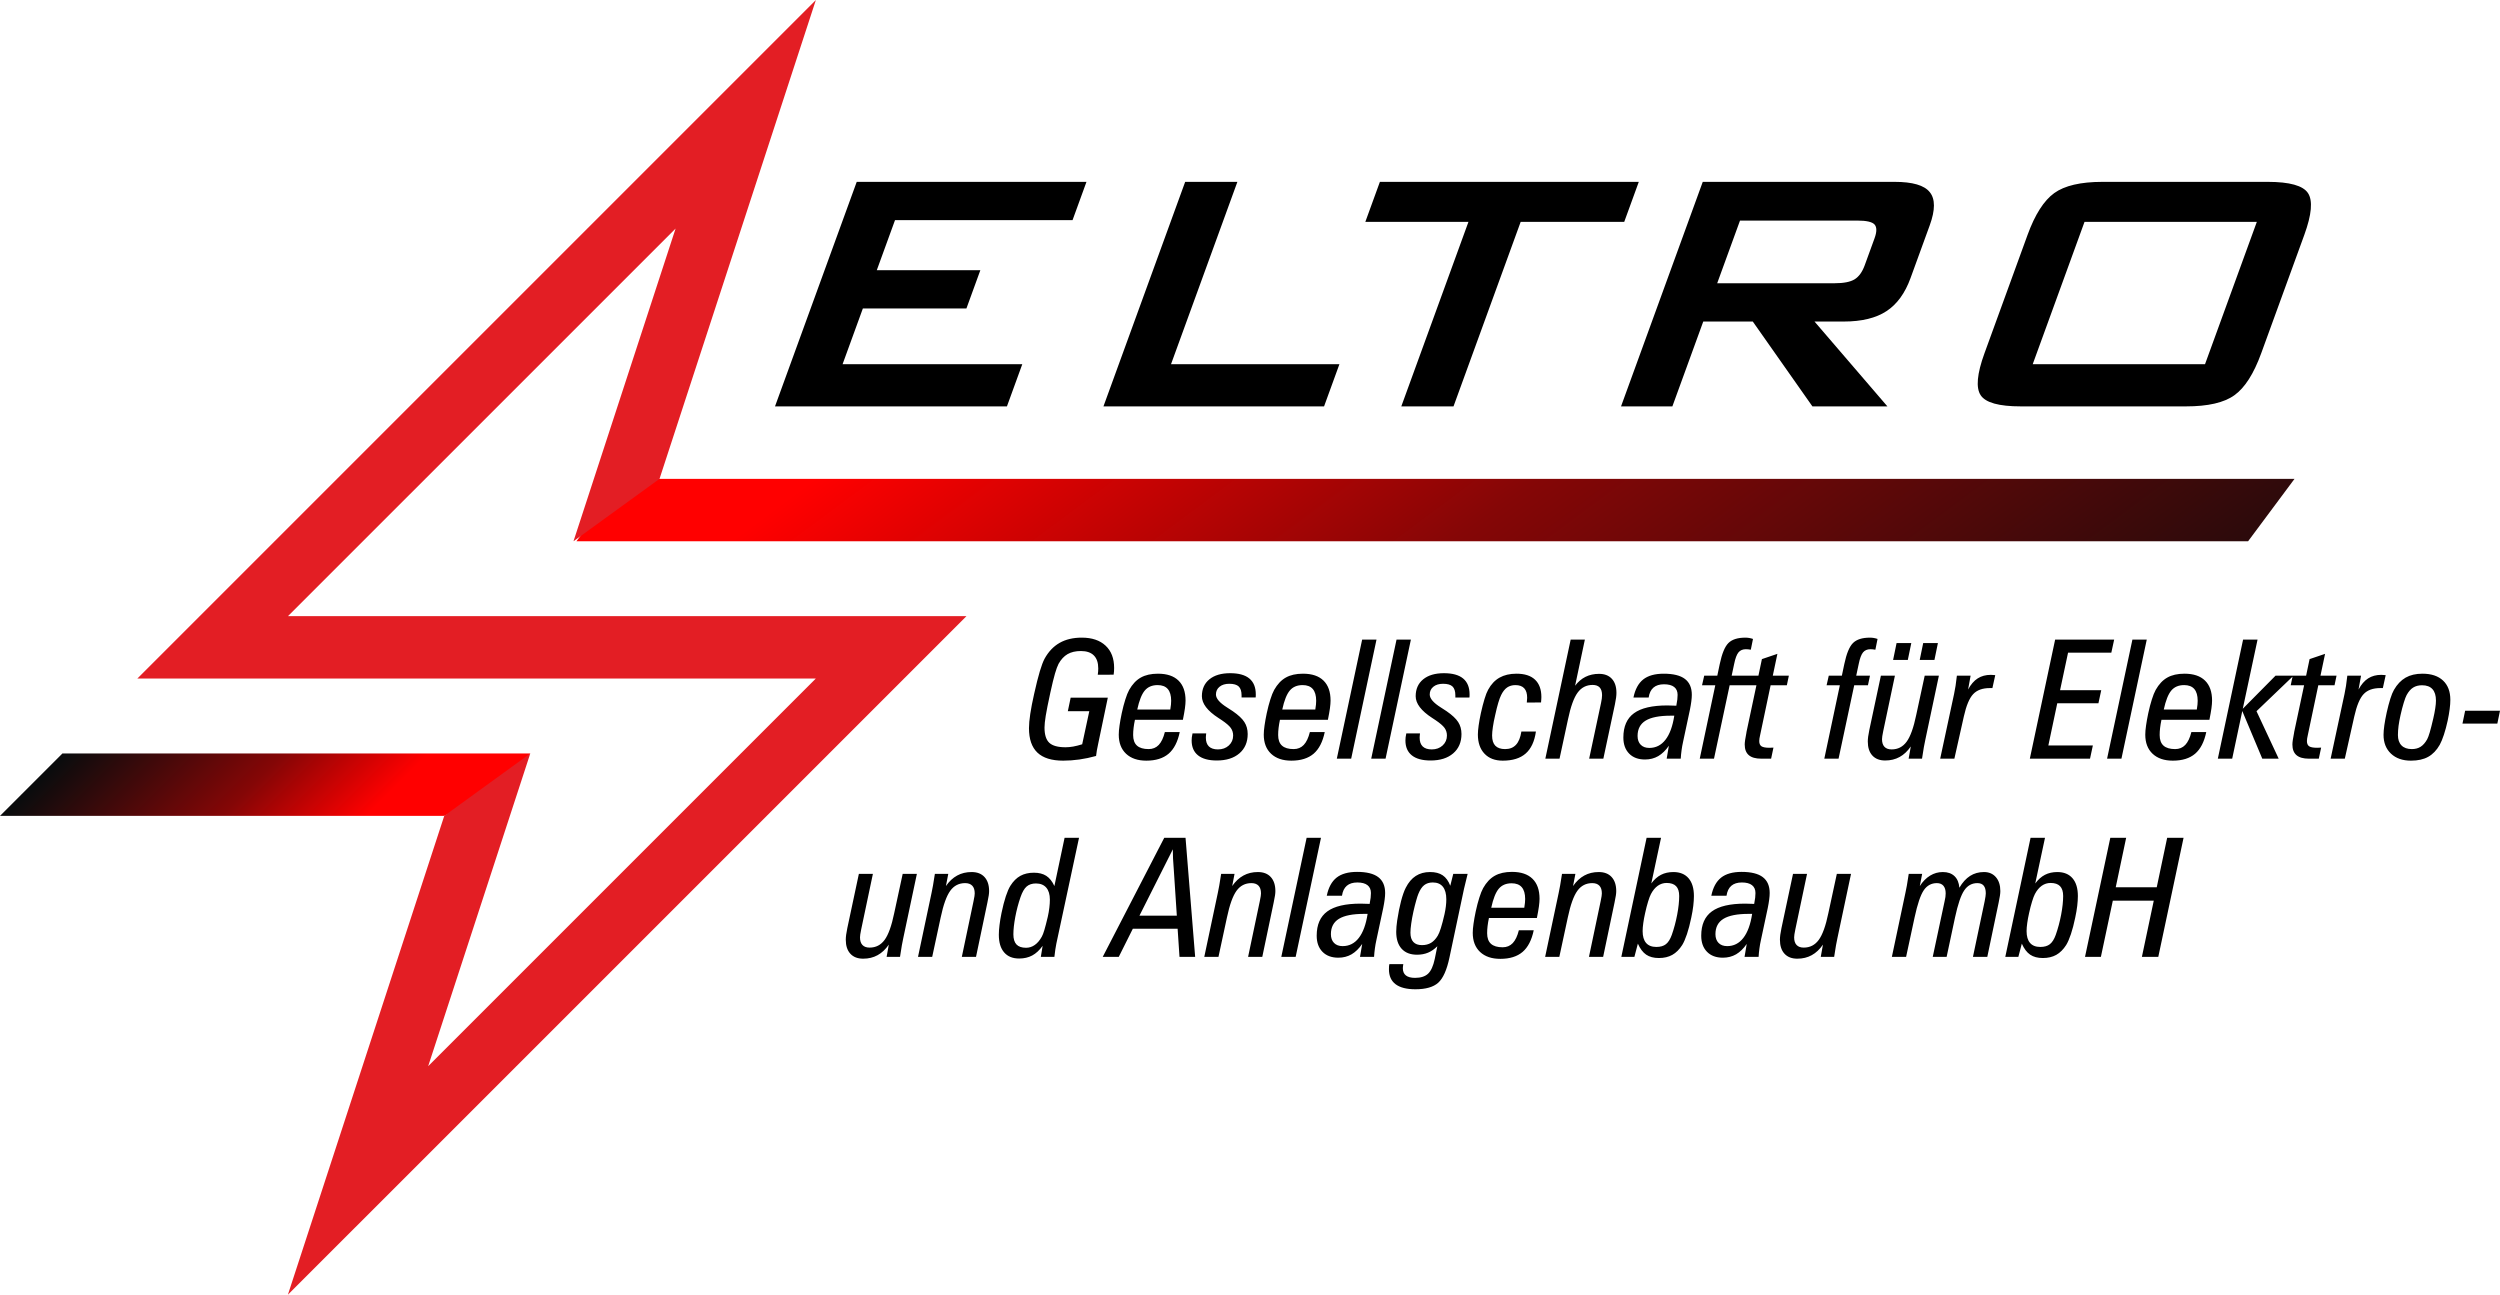 <?xml version="1.0" encoding="UTF-8"?>
<!DOCTYPE svg PUBLIC "-//W3C//DTD SVG 1.1//EN" "http://www.w3.org/Graphics/SVG/1.1/DTD/svg11.dtd">
<!-- Creator: CorelDRAW -->
<svg xmlns="http://www.w3.org/2000/svg" xml:space="preserve" width="169.578mm" height="87.822mm" version="1.1" style="shape-rendering:geometricPrecision; text-rendering:geometricPrecision; image-rendering:optimizeQuality; fill-rule:evenodd; clip-rule:evenodd"
viewBox="0 0 13394.03 6936.55"
 xmlns:xlink="http://www.w3.org/1999/xlink"
 xmlns:xodm="http://www.corel.com/coreldraw/odm/2003">
 <defs>
  <style type="text/css">
   <![CDATA[
    .fil2 {fill:#E31E24;fill-rule:nonzero}
    .fil3 {fill:black;fill-rule:nonzero}
    .fil0 {fill:url(#id0)}
    .fil1 {fill:url(#id1)}
   ]]>
  </style>
  <linearGradient id="id0" gradientUnits="userSpaceOnUse" x1="6424.83" y1="1031.14" x2="9875.58" y2="5668.77">
   <stop offset="0" style="stop-opacity:1; stop-color:red"/>
   <stop offset="0.4" style="stop-opacity:1; stop-color:#850606"/>
   <stop offset="1" style="stop-opacity:1; stop-color:#0B0C0D"/>
  </linearGradient>
  <linearGradient id="id1" gradientUnits="userSpaceOnUse" xlink:href="#id0" x1="1775.04" y1="4558.44" x2="809.06" y2="3592.46">
  </linearGradient>
 </defs>
 <g id="Ebene_x0020_1">
  <polygon class="fil0" points="3088.47,2899.81 12044.45,2899.81 12293.24,2565.44 3431.45,2565.44 3251.47,2680.27 "/>
  <polygon class="fil1" points="2841.04,4036.74 334.37,4036.74 -0,4371.12 2380.11,4371.12 2622.03,4256.29 "/>
  <polygon class="fil2" points="2380.11,4371.12 1542.41,6936.55 5177.9,3301.08 1542.91,3301.08 3619.59,1224.43 3072.53,2899.81 3533.43,2565.44 4371.13,0 735.66,3635.45 4370.66,3635.45 2293.98,5712.12 2841.04,4036.74 "/>
  <path class="fil3" d="M4152.19 2177.23l437.82 -1202.91 1230.89 0 -74.66 205.15 -951.14 0 -97.58 268.09 554.83 0 -74.67 205.15 -554.83 0 -108.6 298.4 962.8 0 -82.3 226.13 -1242.55 0zm1759.69 0l437.82 -1202.91 279.75 0 -355.52 976.78 902.19 0 -82.3 226.13 -1181.93 0zm2235.24 -988.44l-359.76 988.44 -279.75 0 359.76 -988.44 -552.5 0 78.06 -214.47 1387.08 0 -78.06 214.47 -554.83 0zm1804.2 -6.99l-629.05 0 -122.18 335.7 629.05 0c48.57,0 84.13,-7 107.1,-20.99 23.1,-14.38 41.09,-39.24 54.1,-74.99l52.75 -144.92c12.72,-34.97 12.7,-59.45 0.06,-73.83 -12.79,-13.99 -43.27,-20.98 -91.84,-20.98zm-1266.43 995.43l437.82 -1202.91 1028.07 0c95.97,0 158.88,18.26 188.18,55.17 29.83,36.52 29.7,95.58 -0.13,177.56l-102.96 282.86c-29.56,81.2 -72.41,140.26 -128.97,177.17 -56.17,36.92 -132.52,55.57 -228.49,55.57l-156.97 0 390.55 454.59 -401.75 0 -319.45 -454.59 -265.37 0 -165.45 454.59 -275.08 0zm2178.05 -918.89c39.74,-109.18 87.48,-183.78 142.84,-223.8 55.37,-40.01 141.59,-60.22 258.54,-60.22l885.48 0c117.34,0 189.25,20.2 215.48,60.22 26.62,40.02 20.06,114.62 -19.68,223.8l-230.94 634.48c-40.01,109.95 -87.91,184.94 -143.51,224.57 -55.36,40.02 -141.83,59.84 -259.17,59.84l-885.48 0c-116.95,0 -188.61,-19.82 -214.85,-59.84 -26.37,-39.63 -19.67,-114.61 20.35,-224.57l230.94 -634.48zm27.61 692.76l923.17 0 277.46 -762.31 -923.17 0 -277.46 762.31z"/>
  <path class="fil3" d="M5872.34 4050.19c-30.27,8.42 -60.08,14.62 -89.62,18.9 -29.53,4.13 -58.46,6.2 -86.67,6.2 -61.71,0 -107.63,-14.32 -137.9,-42.97 -30.27,-28.79 -45.32,-72.34 -45.32,-130.96 0,-20.38 2.36,-45.92 6.93,-76.63 4.58,-30.71 11.52,-66.29 20.67,-106.74 11.37,-50.64 21.41,-91.24 30.57,-121.51 9,-30.27 17.57,-52.56 25.24,-67.03 20.82,-37.94 47.69,-66.44 80.76,-85.19 32.93,-18.75 72.49,-28.05 118.71,-28.05 54.48,0 97,14.32 127.56,42.96 30.57,28.5 45.77,68.36 45.77,119.45 0,5.9 -0.15,11.81 -0.59,18.01 -0.44,6.2 -1.18,12.26 -2.06,18.02l-85.04 0.44c0.88,-6.06 1.62,-11.96 2.06,-17.57 0.45,-5.61 0.59,-11.07 0.59,-16.24 0,-30.71 -7.83,-53.89 -23.62,-69.69 -15.65,-15.8 -38.83,-23.62 -69.39,-23.62 -28.2,0 -51.82,5.47 -71.02,16.39 -19.19,11.07 -35.44,28.5 -48.73,52.41 -6.05,11.82 -12.4,29.38 -19.19,52.56 -6.79,23.18 -15.06,57.14 -24.8,101.87 -12.11,55.81 -20.38,97.15 -24.66,123.87 -4.28,26.72 -6.5,47.69 -6.5,62.9 0,38.39 8.57,65.56 25.54,81.5 16.98,16.1 46.21,24.07 87.7,24.07 12.69,0 26.28,-1.33 40.6,-3.84 14.47,-2.65 30.42,-6.64 47.98,-12.11l38.09 -177.17 -115.02 0 15.21 -72.64 199.03 0 -51.24 245.39c-3.1,14.17 -5.61,26.43 -7.38,36.76 -1.63,10.48 -3.1,20.52 -4.29,30.27zm448.25 -128.15c-10.92,52.71 -30.86,91.39 -59.79,116.19 -29.09,24.66 -68.66,37.06 -119.15,37.06 -46.07,0 -82.24,-12.26 -108.52,-36.91 -26.13,-24.66 -39.27,-58.76 -39.27,-102.32 0,-13.44 1.33,-29.82 4.14,-49.02 2.65,-19.19 6.64,-41.2 11.81,-65.85 6.05,-28.06 12.55,-52.71 19.34,-73.97 6.64,-21.41 13.59,-38.39 20.52,-51.09 16.98,-30.12 37.65,-52.26 62.16,-66 24.51,-13.88 55.22,-20.81 92.13,-20.81 48.13,0 84.75,12.25 109.99,36.91 25.24,24.66 37.79,60.38 37.79,107.34 0,11.07 -1.18,24.8 -3.4,41.33 -2.36,16.54 -5.9,37.06 -10.92,61.57l-256.9 0c-3.25,15.35 -5.61,29.68 -7.23,43.12 -1.63,13.44 -2.36,26.13 -2.36,38.39 0,25.39 6.79,44.29 20.52,56.7 13.74,12.4 34.55,18.6 62.6,18.6 21.85,0 39.86,-7.39 54.03,-22.3 14.03,-14.76 25.1,-37.79 32.78,-68.95l79.73 0zm-227.67 -120.48l177.03 0c1.77,-10.34 2.95,-19.34 3.69,-27.02 0.73,-7.68 1.03,-14.32 1.03,-20.08 0,-28.06 -6.06,-49.02 -18.16,-63.05 -12.11,-14.03 -30.27,-20.96 -54.48,-20.96 -29.38,0 -52.41,9.74 -68.8,29.23 -16.39,19.49 -29.82,53.44 -40.31,101.87zm296.18 127.56l73.23 0c-0.59,6.35 -1.03,11.22 -1.33,14.47 -0.29,3.4 -0.44,6.2 -0.44,8.56 0,20.82 5.47,36.47 16.39,47.1 10.92,10.48 27.16,15.8 48.43,15.8 23.62,0 43.11,-7.08 58.46,-21.25 15.21,-14.18 22.89,-31.89 22.89,-53.16 0,-15.35 -4.28,-28.94 -12.7,-40.75 -8.56,-11.81 -24.66,-25.69 -48.28,-41.63 -3.99,-2.51 -9.9,-6.5 -17.72,-11.67 -59.2,-38.24 -88.73,-77.22 -88.73,-116.64 0,-38.39 13.44,-68.51 40.16,-90.36 26.87,-22 63.93,-32.93 111.17,-32.93 45.77,0 80.17,9.45 103.06,28.5 22.88,19.04 34.4,47.39 34.4,84.89 0,4.58 0,7.98 -0.15,10.19 -0.14,2.07 -0.44,4.28 -0.73,6.64l-75.3 0 0 -11.22c0,-22.3 -5.17,-38.09 -15.35,-47.84 -10.19,-9.6 -27.02,-14.47 -50.35,-14.47 -21.85,0 -39.27,5.32 -52.11,15.8 -12.99,10.49 -19.49,24.37 -19.49,41.64 0,21.4 19.79,44.44 59.21,69.25 13.59,8.56 23.92,15.35 31.15,20.23 29.68,20.52 50.35,39.86 62.01,58.16 11.82,18.31 17.72,39.72 17.72,64.23 0,43.4 -14.76,77.95 -44.44,103.49 -29.67,25.54 -70.13,38.24 -121.07,38.24 -44,0 -77.52,-9.15 -100.4,-27.46 -22.88,-18.31 -34.4,-44.89 -34.4,-79.73 0,-5.17 0.29,-10.92 1.03,-17.27 0.74,-6.35 1.92,-13.29 3.7,-20.82zm708.39 -7.08c-10.92,52.71 -30.86,91.39 -59.79,116.19 -29.09,24.66 -68.66,37.06 -119.15,37.06 -46.07,0 -82.24,-12.26 -108.52,-36.91 -26.13,-24.66 -39.27,-58.76 -39.27,-102.32 0,-13.44 1.33,-29.82 4.14,-49.02 2.65,-19.19 6.64,-41.2 11.81,-65.85 6.05,-28.06 12.55,-52.71 19.34,-73.97 6.64,-21.41 13.59,-38.39 20.52,-51.09 16.98,-30.12 37.65,-52.26 62.16,-66 24.51,-13.88 55.22,-20.81 92.13,-20.81 48.13,0 84.75,12.25 109.99,36.91 25.24,24.66 37.79,60.38 37.79,107.34 0,11.07 -1.18,24.8 -3.4,41.33 -2.36,16.54 -5.9,37.06 -10.92,61.57l-256.9 0c-3.25,15.35 -5.61,29.68 -7.23,43.12 -1.63,13.44 -2.36,26.13 -2.36,38.39 0,25.39 6.79,44.29 20.52,56.7 13.74,12.4 34.55,18.6 62.6,18.6 21.85,0 39.86,-7.39 54.03,-22.3 14.03,-14.76 25.1,-37.79 32.78,-68.95l79.73 0zm-227.67 -120.48l177.03 0c1.77,-10.34 2.95,-19.34 3.69,-27.02 0.73,-7.68 1.03,-14.32 1.03,-20.08 0,-28.06 -6.06,-49.02 -18.16,-63.05 -12.11,-14.03 -30.27,-20.96 -54.48,-20.96 -29.38,0 -52.41,9.74 -68.8,29.23 -16.39,19.49 -29.82,53.44 -40.31,101.87zm292.34 263.1l135.68 -637.82 76.92 0 -135.68 637.82 -76.92 0zm184.26 0l135.68 -637.82 76.92 0 -135.68 637.82 -76.92 0zm188.09 -135.54l73.23 0c-0.59,6.35 -1.03,11.22 -1.33,14.47 -0.29,3.4 -0.44,6.2 -0.44,8.56 0,20.82 5.47,36.47 16.39,47.1 10.92,10.48 27.16,15.8 48.43,15.8 23.62,0 43.11,-7.08 58.46,-21.25 15.21,-14.18 22.89,-31.89 22.89,-53.16 0,-15.35 -4.28,-28.94 -12.7,-40.75 -8.56,-11.81 -24.66,-25.69 -48.28,-41.63 -3.99,-2.51 -9.9,-6.5 -17.72,-11.67 -59.2,-38.24 -88.73,-77.22 -88.73,-116.64 0,-38.39 13.44,-68.51 40.16,-90.36 26.87,-22 63.93,-32.93 111.17,-32.93 45.77,0 80.17,9.45 103.06,28.5 22.88,19.04 34.4,47.39 34.4,84.89 0,4.58 0,7.98 -0.15,10.19 -0.14,2.07 -0.44,4.28 -0.73,6.64l-75.3 0 0 -11.22c0,-22.3 -5.17,-38.09 -15.35,-47.84 -10.19,-9.6 -27.02,-14.47 -50.35,-14.47 -21.85,0 -39.27,5.32 -52.11,15.8 -12.99,10.49 -19.49,24.37 -19.49,41.64 0,21.4 19.79,44.44 59.21,69.25 13.59,8.56 23.92,15.35 31.15,20.23 29.68,20.52 50.35,39.86 62.01,58.16 11.82,18.31 17.72,39.72 17.72,64.23 0,43.4 -14.76,77.95 -44.44,103.49 -29.67,25.54 -70.13,38.24 -121.07,38.24 -44,0 -77.52,-9.15 -100.4,-27.46 -22.88,-18.31 -34.4,-44.89 -34.4,-79.73 0,-5.17 0.29,-10.92 1.03,-17.27 0.74,-6.35 1.92,-13.29 3.7,-20.82zm694.36 -9.75c-7.53,53.01 -25.84,92.28 -54.92,117.67 -29.09,25.54 -69.99,38.24 -122.84,38.24 -41.48,0 -74.11,-12.4 -97.74,-37.35 -23.62,-24.95 -35.43,-59.21 -35.43,-102.76 0,-12.85 1.33,-29.09 4.13,-48.58 2.65,-19.49 6.64,-41.34 11.81,-65.41 6.65,-29.97 13.29,-55.66 19.79,-76.77 6.35,-21.26 12.84,-37.5 19.19,-49.02 15.8,-29.24 36.17,-50.79 61.13,-64.96 24.95,-14.03 55.07,-21.11 90.51,-21.11 43.84,0 77.07,10.63 99.65,32.04 22.59,21.41 33.96,52.41 33.96,93.02 0,3.25 -0.14,6.93 -0.44,11.07 -0.29,4.29 -0.73,10.19 -1.33,18.02l-76.18 0.44c0,-0.59 0,-1.33 0,-2.21 1.18,-10.34 1.77,-18.02 1.77,-23.03 0,-22.89 -5.32,-40.01 -15.8,-51.24 -10.48,-11.37 -26.28,-16.97 -47.39,-16.97 -16.98,0 -31.74,4.28 -44.15,12.69 -12.4,8.56 -23.03,22.15 -32.04,40.61 -4.87,9.74 -10.04,23.47 -15.35,41.34 -5.32,17.72 -10.77,39.27 -16.24,64.66 -5.76,24.51 -10.04,46.21 -12.7,65.11 -2.8,18.9 -4.13,34.11 -4.13,45.62 0,24.66 5.76,42.82 17.27,54.78 11.67,11.97 29.08,18.02 52.41,18.02 24.66,0 43.99,-7.68 58.32,-23.18 14.32,-15.35 23.92,-38.98 28.79,-70.72l77.95 0zm50.49 145.28l135.69 -637.82 76.04 0 -52.27 247.01c15.95,-21.12 34.56,-37.06 55.81,-47.69 21.41,-10.63 45.62,-15.95 72.64,-15.95 29.38,0 52.26,8.86 68.5,26.58 16.39,17.72 24.51,42.82 24.51,75.3 0,7.23 -0.58,15.95 -1.92,26.14 -1.33,10.18 -3.4,22.29 -6.34,36.02l-61.87 290.41 -76.03 0 63.49 -297.8c2.06,-8.86 3.39,-16.83 4.28,-23.92 0.88,-7.09 1.33,-13.29 1.33,-18.46 0,-18.45 -4.28,-32.19 -12.7,-41.34 -8.56,-9 -21.11,-13.59 -37.94,-13.59 -33.36,0 -60.23,13.74 -80.32,41.34 -20.22,27.46 -37.35,75.15 -51.52,143.07l-45.33 210.68 -76.04 0zm661.74 -69.25c-16.97,24.81 -36.02,43.26 -56.84,55.52 -20.97,12.1 -44.59,18.16 -70.87,18.16 -36.02,0 -64.37,-10.48 -85.04,-31.59 -20.67,-21.12 -31,-49.76 -31,-86.23 0,-59.21 19.04,-102.61 56.99,-130.22 37.94,-27.76 97.44,-41.63 178.5,-41.63 9.6,0 24.81,0.44 45.48,1.33l2.65 0.44c2.66,-13.29 4.43,-24.36 5.47,-33.51 1.03,-9 1.48,-17.42 1.48,-25.1 0,-18.45 -6.2,-32.48 -18.46,-42.08 -12.25,-9.6 -30.27,-14.47 -54.33,-14.47 -23.92,0 -42.82,5.91 -56.55,17.72 -13.59,11.81 -22.3,29.52 -25.69,53.15l-81.5 0c9,-43.84 26.43,-76.03 52.26,-96.7 25.99,-20.53 62.6,-30.86 109.99,-30.86 50.94,0 88.88,9.3 113.54,28.05 24.66,18.75 36.91,47.1 36.91,85.04 0,10.34 -0.88,22.15 -2.65,35.44 -1.63,13.29 -4.28,28.35 -7.68,45.32l-36.47 170.97c-3.4,15.35 -6.2,30.42 -8.12,45.48 -2.07,15.05 -3.55,29.97 -4.43,45.03l-75.3 0 11.67 -69.25zm29.09 -161.08l-18.61 0c-61.27,0 -106.3,8.86 -134.95,26.43 -28.79,17.57 -43.11,45.04 -43.11,82.24 0,19.94 5.61,35.58 16.68,46.96 11.07,11.37 26.43,17.12 46.06,17.12 35.29,0 64.23,-14.62 86.82,-44 22.73,-29.23 38.39,-72.19 47.1,-128.74zm136.42 230.33l83.27 -393.32 -71.02 0 11.67 -51.38 70.13 0 12.99 -61.87c11.81,-56.24 27.31,-93.9 46.66,-113.09 19.34,-19.19 49.61,-28.79 90.95,-28.79 7.08,0 14.02,0.59 20.52,1.77 6.49,1.18 13.14,2.8 20.08,5.17l-11.67 57.73c-5.17,-0.88 -10.04,-1.62 -14.47,-2.07 -4.57,-0.44 -8.41,-0.58 -11.96,-0.58 -16.97,0 -30.12,5.61 -39.56,16.83 -9.3,11.22 -17.13,31.89 -23.18,61.86l-13.44 63.05 73.68 0 -10.93 51.38 -73.53 0 -83.86 393.32 -76.33 0zm382.4 0l-52.86 0c-29.97,0 -52.26,-6.35 -66.73,-18.9 -14.62,-12.55 -21.86,-31.59 -21.86,-57.28 0,-11.82 3.1,-32.93 9.15,-63.2l0.3 -3.1 53.3 -250.85 -71.76 0 10.78 -51.38 71.75 0 18.61 -88.74 82.97 -28.2 -24.66 116.94 86.08 0 -10.78 51.38 -86.96 0 -56.55 268.71c-1.48,5.47 -2.65,10.78 -3.25,16.25 -0.74,5.32 -1.18,9.74 -1.18,13.58 0,13.59 3.99,23.03 11.96,28.35 7.83,5.32 22.3,7.98 42.97,7.98 2.07,0 5.32,-0.15 9.89,-0.44 4.73,-0.3 8.42,-0.44 11.37,-0.44l-12.55 59.35zm284.95 0l83.27 -393.32 -71.02 0 11.67 -51.38 70.13 0 12.99 -61.87c11.81,-56.24 27.31,-93.9 46.66,-113.09 19.34,-19.19 49.61,-28.79 90.95,-28.79 7.08,0 14.02,0.59 20.52,1.77 6.49,1.18 13.14,2.8 20.08,5.17l-11.67 57.73c-5.17,-0.88 -10.04,-1.62 -14.47,-2.07 -4.57,-0.44 -8.41,-0.58 -11.96,-0.58 -16.97,0 -30.12,5.61 -39.56,16.83 -9.3,11.22 -17.13,31.89 -23.18,61.86l-13.44 63.05 73.68 0 -10.93 51.38 -73.53 0 -83.86 393.32 -76.33 0zm613.9 -444.7l-72.64 343.12c-2.51,11.52 -5.17,24.66 -7.82,39.42 -2.51,14.62 -5.91,35.44 -9.9,62.16l-71.76 0 11.67 -65.56c-17.27,25.25 -37.35,44.15 -60.09,56.55 -22.73,12.55 -48.58,18.75 -77.37,18.75 -29.38,0 -52.26,-8.86 -68.5,-26.58 -16.39,-17.72 -24.51,-42.82 -24.51,-75.3 0,-7.23 0.59,-15.95 1.92,-26.14 1.33,-10.19 3.4,-22.29 6.35,-36.02l61.86 -290.41 75.15 0 -62.6 296.91c-2.36,11.52 -3.99,20.52 -5.02,27.01 -1.03,6.5 -1.48,11.82 -1.48,16.25 0,18.16 4.43,31.89 13.14,41.04 8.86,9.3 21.55,13.88 38.24,13.88 33.52,0 60.24,-13.73 80.47,-41.34 20.23,-27.46 37.35,-75.15 51.38,-143.06l45.47 -210.68 76.04 0zm-102.76 -84.16l18.6 -90.36 78.84 0 -18.6 90.36 -78.84 0zm-142.62 0l18.6 -90.36 78.84 0 -18.6 90.36 -78.84 0zm252.32 528.86l74.41 -346.66c2.8,-13.29 5.47,-27.76 7.98,-43.41 2.36,-15.65 4.72,-33.96 7.08,-54.63l73.53 0 -13.44 74.26c14.47,-27.16 31.59,-46.95 51.38,-59.65 19.79,-12.69 43.11,-19.04 70.28,-19.04 4.28,0 11.37,0.44 21.11,1.33 1.18,0.3 2.06,0.44 2.65,0.44l-15.2 69.1 -13.74 0c-39.27,0 -69.1,10.78 -89.32,32.49 -20.37,21.55 -37.06,61.57 -50.05,119.88l-50.64 225.9 -76.04 0zm480.28 0l135.54 -637.82 316.25 0 -15.2 69.98 -231.8 0 -42.82 201.09 220.58 0 -15.06 69.99 -220.57 0 -47.69 225.9 238.45 0 -15.21 70.86 -322.45 0zm413.85 0l135.68 -637.82 76.92 0 -135.68 637.82 -76.92 0zm531.36 -142.62c-10.92,52.71 -30.86,91.39 -59.79,116.19 -29.09,24.66 -68.66,37.06 -119.15,37.06 -46.07,0 -82.24,-12.26 -108.52,-36.91 -26.13,-24.66 -39.27,-58.76 -39.27,-102.32 0,-13.44 1.33,-29.82 4.14,-49.02 2.65,-19.19 6.64,-41.2 11.81,-65.85 6.05,-28.06 12.55,-52.71 19.34,-73.97 6.64,-21.41 13.59,-38.39 20.52,-51.09 16.98,-30.12 37.65,-52.26 62.16,-66 24.51,-13.88 55.22,-20.81 92.13,-20.81 48.13,0 84.75,12.25 109.99,36.91 25.24,24.66 37.79,60.38 37.79,107.34 0,11.07 -1.18,24.8 -3.4,41.33 -2.36,16.54 -5.9,37.06 -10.92,61.57l-256.9 0c-3.25,15.35 -5.61,29.68 -7.23,43.12 -1.63,13.44 -2.36,26.13 -2.36,38.39 0,25.39 6.79,44.29 20.52,56.7 13.74,12.4 34.55,18.6 62.6,18.6 21.85,0 39.86,-7.39 54.03,-22.3 14.03,-14.76 25.1,-37.79 32.78,-68.95l79.73 0zm-227.67 -120.48l177.03 0c1.77,-10.34 2.95,-19.34 3.69,-27.02 0.73,-7.68 1.03,-14.32 1.03,-20.08 0,-28.06 -6.06,-49.02 -18.16,-63.05 -12.11,-14.03 -30.27,-20.96 -54.48,-20.96 -29.38,0 -52.41,9.74 -68.8,29.23 -16.39,19.49 -29.82,53.44 -40.31,101.87zm289.68 263.1l135.25 -637.82 77.51 0 -79.13 370.44 175.55 -177.32 96.56 0 -198.58 190.31 118.86 254.39 -87.85 0 -107.18 -255.28 -54.04 255.28 -76.92 0zm540.97 0l-52.86 0c-29.97,0 -52.26,-6.35 -66.73,-18.9 -14.62,-12.55 -21.86,-31.59 -21.86,-57.28 0,-11.82 3.1,-32.93 9.15,-63.2l0.3 -3.1 53.3 -250.85 -71.76 0 10.78 -51.38 71.75 0 18.61 -88.74 82.97 -28.2 -24.66 116.94 86.08 0 -10.78 51.38 -86.96 0 -56.55 268.71c-1.48,5.47 -2.65,10.78 -3.25,16.25 -0.74,5.32 -1.18,9.74 -1.18,13.58 0,13.59 3.99,23.03 11.96,28.35 7.83,5.32 22.3,7.98 42.97,7.98 2.07,0 5.32,-0.15 9.89,-0.44 4.73,-0.3 8.42,-0.44 11.37,-0.44l-12.55 59.35zm63.34 0l74.41 -346.66c2.8,-13.29 5.47,-27.76 7.98,-43.41 2.36,-15.65 4.72,-33.96 7.08,-54.63l73.53 0 -13.44 74.26c14.47,-27.16 31.59,-46.95 51.38,-59.65 19.79,-12.69 43.11,-19.04 70.28,-19.04 4.28,0 11.37,0.44 21.11,1.33 1.18,0.3 2.06,0.44 2.65,0.44l-15.2 69.1 -13.74 0c-39.27,0 -69.1,10.78 -89.32,32.49 -20.37,21.55 -37.06,61.57 -50.05,119.88l-50.64 225.9 -76.04 0zm283.48 -127.71c0,-14.03 1.48,-31.3 4.28,-51.38 2.95,-20.23 7.09,-42.82 12.55,-67.92 6.35,-28.2 12.84,-52.86 19.49,-73.97 6.64,-20.96 13.14,-36.76 19.49,-47.54 16.98,-29.67 37.79,-51.53 62.45,-65.7 24.66,-14.03 54.63,-21.11 90.07,-21.11 47.54,0 84.3,12.25 110.44,36.76 26.13,24.51 39.12,58.91 39.12,103.35 0,14.62 -1.18,31.3 -3.69,50.05 -2.36,18.75 -5.91,39.27 -10.63,61.42 -6.05,27.61 -12.69,52.71 -20.08,75 -7.39,22.3 -14.76,40.46 -22.3,54.18 -16.68,29.38 -37.35,50.94 -62.01,64.67 -24.51,13.73 -55.36,20.52 -92.28,20.52 -44.88,0 -80.61,-12.55 -107.18,-37.65 -26.43,-25.1 -39.72,-58.61 -39.72,-100.69zm206.41 -265.61c-18.75,0 -34.7,4.13 -47.84,12.4 -13.14,8.12 -24.66,21.55 -34.84,40.01 -4.28,7.68 -9.45,21.55 -15.5,41.34 -6.05,19.78 -11.81,41.93 -17.27,66.43 -4.58,20.38 -8.12,39.42 -10.48,57.14 -2.22,17.57 -3.4,33.96 -3.4,49.32 0,23.92 6.35,42.52 19.19,55.66 12.84,13.14 31.3,19.64 55.22,19.64 18.46,0 34.26,-4.13 47.39,-12.55 13.14,-8.41 24.66,-21.7 34.85,-39.86 3.98,-7.23 8.71,-19.79 14.03,-37.79 5.31,-18.02 11.52,-42.67 18.75,-73.83 4.72,-20.22 8.26,-38.39 10.62,-54.63 2.51,-16.09 3.7,-29.82 3.7,-41.04 0,-27.17 -6.2,-47.54 -18.75,-61.43 -12.55,-13.88 -31.15,-20.81 -55.66,-20.81zm216.44 205.52l14.33 -69.1 186.77 0 -14.32 69.1 -186.77 0z"/>
  <path class="fil3" d="M4912.28 4681.81l-72.64 343.12c-2.51,11.52 -5.17,24.66 -7.82,39.42 -2.51,14.62 -5.91,35.44 -9.9,62.16l-71.76 0 11.67 -65.56c-17.27,25.25 -37.35,44.15 -60.09,56.55 -22.73,12.55 -48.58,18.75 -77.37,18.75 -29.38,0 -52.26,-8.86 -68.5,-26.58 -16.39,-17.72 -24.51,-42.82 -24.51,-75.3 0,-7.23 0.59,-15.95 1.92,-26.14 1.33,-10.19 3.4,-22.29 6.35,-36.02l61.86 -290.41 75.15 0 -62.6 296.91c-2.36,11.52 -3.99,20.52 -5.02,27.01 -1.03,6.5 -1.48,11.82 -1.48,16.25 0,18.16 4.43,31.89 13.14,41.04 8.86,9.3 21.55,13.88 38.24,13.88 33.52,0 60.24,-13.73 80.47,-41.34 20.23,-27.46 37.35,-75.15 51.38,-143.06l45.47 -210.68 76.04 0zm6.05 444.7l72.64 -343.12c2.51,-11.52 5.17,-24.65 7.68,-39.42 2.65,-14.61 5.91,-35.43 10.04,-62.15l71.76 0 -12.55 65.26c17.27,-25.1 37.35,-43.85 60.09,-56.25 22.73,-12.55 48.58,-18.75 77.37,-18.75 29.82,0 52.86,8.86 69.24,26.72 16.39,17.87 24.66,42.97 24.66,75.15 0,6.35 -0.59,14.17 -1.92,23.32 -1.33,9.3 -3.69,22.01 -7.23,38.39l-60.98 290.86 -76.04 0 62.6 -297.8c2.66,-12.4 4.28,-21.55 5.17,-27.46 0.88,-5.91 1.33,-10.78 1.33,-14.91 0,-18.16 -4.43,-31.89 -13.14,-41.04 -8.86,-9.3 -21.55,-13.89 -38.24,-13.89 -33.21,0 -59.64,13.59 -79.58,40.9 -19.93,27.31 -37.06,75 -51.53,143.51l-45.32 210.68 -76.04 0zm632.06 -393.32c-20.67,0 -37.35,5.46 -49.9,16.24 -12.55,10.77 -23.62,29.97 -33.07,57.29 -11.82,34.4 -21.11,69.69 -27.91,105.86 -6.79,36.32 -10.19,67.33 -10.19,93.31 0,24.51 5.61,42.67 16.68,54.33 11.07,11.67 28.21,17.57 51.24,17.57 16.97,0 32.63,-5.02 46.95,-15.2 14.32,-10.04 26.72,-24.8 37.35,-44.14 4.43,-7.68 9,-19.79 13.88,-36.17 4.87,-16.24 10.92,-39.71 18.16,-70.27 3.84,-16.98 6.65,-33.22 8.42,-48.73 1.92,-15.35 2.8,-29.97 2.8,-43.55 0,-27.61 -6.35,-49.02 -19.19,-64.08 -12.84,-14.91 -31.15,-22.44 -55.22,-22.44zm25.99 393.32l9.6 -59.06c-16.98,23.62 -35.58,40.9 -55.81,51.67 -20.08,10.78 -43.41,16.25 -69.98,16.25 -34.85,0 -61.72,-10.93 -80.47,-32.93 -18.89,-21.85 -28.35,-53.3 -28.35,-94.35 0,-15.35 1.18,-32.77 3.7,-52.41 2.36,-19.64 5.9,-40.9 10.62,-64.08 7.09,-34.55 14.91,-64.37 23.03,-89.32 8.27,-24.95 16.54,-44 24.81,-56.99 15.06,-23.92 32.78,-41.49 53.15,-52.86 20.53,-11.22 44.74,-16.83 72.64,-16.83 26.72,0 48.87,5.61 66.29,16.83 17.42,11.37 31.89,29.52 43.41,54.63l54.63 -258.37 77.37 0 -121.51 566.95c-1.77,9.3 -3.55,19.78 -5.47,31.59 -1.92,11.81 -3.54,24.95 -5.02,39.27l-72.64 0zm528.26 -220.58l200.35 0 -16.83 -255.13c0,-1.18 -0.15,-2.95 -0.44,-5.61 -2.66,-32.34 -3.99,-59.65 -3.99,-82.09l0 -12.99 -179.09 355.82zm-196.66 220.58l329.54 -637.82 114.13 0 51.52 637.82 -83.86 0 -10.04 -150.6 -240.07 0 -75.3 150.6 -85.93 0zm544.07 0l72.64 -343.12c2.51,-11.52 5.17,-24.65 7.68,-39.42 2.65,-14.61 5.91,-35.43 10.04,-62.15l71.76 0 -12.55 65.26c17.27,-25.1 37.35,-43.85 60.09,-56.25 22.73,-12.55 48.58,-18.75 77.37,-18.75 29.82,0 52.86,8.86 69.24,26.72 16.39,17.87 24.66,42.97 24.66,75.15 0,6.35 -0.59,14.17 -1.92,23.32 -1.33,9.3 -3.69,22.01 -7.23,38.39l-60.98 290.86 -76.04 0 62.6 -297.8c2.66,-12.4 4.28,-21.55 5.17,-27.46 0.88,-5.91 1.33,-10.78 1.33,-14.91 0,-18.16 -4.43,-31.89 -13.14,-41.04 -8.86,-9.3 -21.55,-13.89 -38.24,-13.89 -33.21,0 -59.64,13.59 -79.58,40.9 -19.93,27.31 -37.06,75 -51.53,143.51l-45.32 210.68 -76.04 0zm412.66 0l135.68 -637.82 76.92 0 -135.68 637.82 -76.92 0zm433.33 -69.25c-16.97,24.81 -36.02,43.26 -56.84,55.52 -20.97,12.1 -44.59,18.16 -70.87,18.16 -36.02,0 -64.37,-10.48 -85.04,-31.59 -20.67,-21.12 -31,-49.76 -31,-86.23 0,-59.21 19.04,-102.61 56.99,-130.22 37.94,-27.76 97.44,-41.63 178.5,-41.63 9.6,0 24.81,0.44 45.48,1.33l2.65 0.44c2.66,-13.29 4.43,-24.36 5.47,-33.51 1.03,-9 1.48,-17.42 1.48,-25.1 0,-18.45 -6.2,-32.48 -18.46,-42.08 -12.25,-9.6 -30.27,-14.47 -54.33,-14.47 -23.92,0 -42.82,5.91 -56.55,17.72 -13.59,11.81 -22.3,29.52 -25.69,53.15l-81.5 0c9,-43.84 26.43,-76.03 52.26,-96.7 25.99,-20.53 62.6,-30.86 109.99,-30.86 50.94,0 88.88,9.3 113.54,28.05 24.66,18.75 36.91,47.1 36.91,85.04 0,10.34 -0.88,22.15 -2.65,35.44 -1.63,13.29 -4.28,28.35 -7.68,45.32l-36.47 170.97c-3.4,15.35 -6.2,30.42 -8.12,45.48 -2.07,15.05 -3.55,29.97 -4.43,45.03l-75.3 0 11.67 -69.25zm29.09 -161.08l-18.61 0c-61.27,0 -106.3,8.86 -134.95,26.43 -28.79,17.57 -43.11,45.04 -43.11,82.24 0,19.94 5.61,35.58 16.68,46.96 11.07,11.37 26.43,17.12 46.06,17.12 35.29,0 64.23,-14.62 86.82,-44 22.73,-29.23 38.39,-72.19 47.1,-128.74zm348.87 -168.31c-18.45,0 -33.66,4.87 -45.91,14.47 -12.11,9.6 -22.44,25.24 -31.15,46.95 -3.1,7.39 -7.08,19.64 -11.81,36.47 -4.87,16.83 -9.6,36.17 -14.62,58.17 -5.17,23.47 -9.15,45.18 -11.81,64.66 -2.81,19.64 -4.14,35.73 -4.14,48.43 0,22 5.17,38.53 15.65,49.75 10.33,11.22 25.84,16.83 46.21,16.83 18.75,0 35,-4.13 48.58,-12.26 13.59,-8.26 25.54,-20.96 35.88,-38.24 5.46,-9 11.07,-22.74 16.83,-41.34 5.9,-18.6 12.4,-43.26 19.49,-74.12 3.25,-14.61 5.61,-28.64 7.23,-41.93 1.63,-13.29 2.36,-25.69 2.36,-37.5 0,-29.68 -6.2,-52.12 -18.46,-67.48 -12.25,-15.2 -30.27,-22.88 -54.33,-22.88zm-157.68 437.61c-0.44,3.69 -1.03,7.53 -1.63,11.22 -0.59,3.84 -0.88,7.08 -0.88,10.04 0,17.57 5.47,30.71 16.39,39.27 10.92,8.71 27.31,12.99 49.31,12.99 30.42,0 53.6,-7.39 69.54,-22.3 15.8,-14.76 27.76,-41.19 35.88,-79.28l13.73 -67.77c-15.8,15.65 -32.48,27.17 -49.9,34.41 -17.42,7.23 -37.06,10.92 -58.76,10.92 -35.72,0 -63.34,-10.63 -82.68,-32.04 -19.34,-21.26 -28.93,-51.53 -28.93,-90.8 0,-8.71 0.44,-18.02 1.33,-28.06 0.88,-10.19 2.07,-20.96 3.84,-32.48 6.05,-39.86 12.99,-74.56 20.82,-104.24 7.82,-29.68 16.09,-53.45 25.09,-71.02 14.47,-28.49 32.34,-49.75 53.89,-63.48 21.55,-13.88 46.95,-20.82 76.48,-20.82 27.91,0 50.49,5.91 67.62,17.57 17.27,11.67 30.71,30.27 40.61,55.96l15.95 -63.78 77.07 0c-2.65,10.92 -6.05,25.09 -10.33,42.52 -5.17,20.82 -8.27,33.37 -9.15,37.65l-77.96 368.08c-14.03,66.73 -34.26,111.61 -60.24,135.09 -26.13,23.33 -66.88,35 -122.24,35 -46.95,0 -82.24,-9.01 -106.01,-26.87 -23.77,-17.87 -35.72,-44.59 -35.72,-80.03 0,-7.53 0.15,-13.14 0.44,-16.68 0.29,-3.7 0.88,-7.39 1.77,-11.07l74.71 0zm698.79 -181.6c-10.92,52.71 -30.86,91.39 -59.79,116.19 -29.09,24.66 -68.66,37.06 -119.15,37.06 -46.07,0 -82.24,-12.26 -108.52,-36.91 -26.13,-24.66 -39.27,-58.76 -39.27,-102.32 0,-13.44 1.33,-29.82 4.14,-49.02 2.65,-19.19 6.64,-41.2 11.81,-65.85 6.05,-28.06 12.55,-52.71 19.34,-73.97 6.64,-21.41 13.59,-38.39 20.52,-51.09 16.98,-30.12 37.65,-52.26 62.16,-66 24.51,-13.88 55.22,-20.81 92.13,-20.81 48.13,0 84.75,12.25 109.99,36.91 25.24,24.66 37.79,60.38 37.79,107.34 0,11.07 -1.18,24.8 -3.4,41.33 -2.36,16.54 -5.9,37.06 -10.92,61.57l-256.9 0c-3.25,15.35 -5.61,29.68 -7.23,43.12 -1.63,13.44 -2.36,26.13 -2.36,38.39 0,25.39 6.79,44.29 20.52,56.7 13.74,12.4 34.55,18.6 62.6,18.6 21.85,0 39.86,-7.39 54.03,-22.3 14.03,-14.76 25.1,-37.79 32.78,-68.95l79.73 0zm-227.67 -120.48l177.03 0c1.77,-10.34 2.95,-19.34 3.69,-27.02 0.73,-7.68 1.03,-14.32 1.03,-20.08 0,-28.06 -6.06,-49.02 -18.16,-63.05 -12.11,-14.03 -30.27,-20.96 -54.48,-20.96 -29.38,0 -52.41,9.74 -68.8,29.23 -16.39,19.49 -29.82,53.44 -40.31,101.87zm288.79 263.1l72.64 -343.12c2.51,-11.52 5.17,-24.65 7.68,-39.42 2.65,-14.61 5.91,-35.43 10.04,-62.15l71.76 0 -12.55 65.26c17.27,-25.1 37.35,-43.85 60.09,-56.25 22.73,-12.55 48.58,-18.75 77.37,-18.75 29.82,0 52.86,8.86 69.24,26.72 16.39,17.87 24.66,42.97 24.66,75.15 0,6.35 -0.59,14.17 -1.92,23.32 -1.33,9.3 -3.69,22.01 -7.23,38.39l-60.98 290.86 -76.04 0 62.6 -297.8c2.66,-12.4 4.28,-21.55 5.17,-27.46 0.88,-5.91 1.33,-10.78 1.33,-14.91 0,-18.16 -4.43,-31.89 -13.14,-41.04 -8.86,-9.3 -21.55,-13.89 -38.24,-13.89 -33.21,0 -59.64,13.59 -79.58,40.9 -19.93,27.31 -37.06,75 -51.53,143.51l-45.32 210.68 -76.04 0zm650.81 -395.98c-17.27,0 -32.93,5.02 -47.1,14.91 -14.18,10.04 -26.43,24.81 -36.77,44.44 -4.57,8.56 -9.74,22.15 -15.35,40.46 -5.61,18.3 -10.92,38.68 -15.8,61.27 -4.28,19.04 -7.68,36.76 -9.89,53.45 -2.36,16.53 -3.55,31 -3.55,43.4 0,28.06 6.2,49.17 18.61,63.49 12.4,14.32 30.71,21.41 54.92,21.41 21.7,0 38.69,-4.87 51.24,-14.77 12.54,-9.74 23.03,-26.43 31.44,-49.75 12.11,-34.26 21.7,-70.42 28.94,-108.37 7.23,-37.94 10.77,-71.47 10.77,-100.26 0,-23.62 -5.61,-41.19 -16.68,-52.56 -11.07,-11.37 -28.05,-17.13 -50.79,-17.13zm-172.6 395.98l-69.98 0 135.39 -637.82 77.37 0 -52.26 244.5c15.5,-20.97 32.92,-36.47 52.11,-46.36 19.19,-9.89 41.34,-14.76 66.44,-14.76 35.14,0 62.3,11.22 81.35,33.51 19.04,22.3 28.49,54.04 28.49,94.94 0,15.35 -1.18,32.77 -3.4,52.41 -2.36,19.49 -5.9,40.9 -10.92,63.93 -6.93,33.52 -14.61,62.75 -23.03,88 -8.56,25.25 -16.98,44.74 -25.39,58.17 -15.2,23.92 -33.07,41.63 -53.15,52.86 -20.23,11.22 -44.14,16.83 -71.91,16.83 -27.61,0 -50.34,-6.05 -67.91,-18.01 -17.57,-11.97 -32.49,-31.6 -44.59,-59.06l-18.6 70.86zm601.79 -69.25c-16.97,24.81 -36.02,43.26 -56.84,55.52 -20.97,12.1 -44.59,18.16 -70.87,18.16 -36.02,0 -64.37,-10.48 -85.04,-31.59 -20.67,-21.12 -31,-49.76 -31,-86.23 0,-59.21 19.04,-102.61 56.99,-130.22 37.94,-27.76 97.44,-41.63 178.5,-41.63 9.6,0 24.81,0.44 45.48,1.33l2.65 0.44c2.66,-13.29 4.43,-24.36 5.47,-33.51 1.03,-9 1.48,-17.42 1.48,-25.1 0,-18.45 -6.2,-32.48 -18.46,-42.08 -12.25,-9.6 -30.27,-14.47 -54.33,-14.47 -23.92,0 -42.82,5.91 -56.55,17.72 -13.59,11.81 -22.3,29.52 -25.69,53.15l-81.5 0c9,-43.84 26.43,-76.03 52.26,-96.7 25.99,-20.53 62.6,-30.86 109.99,-30.86 50.94,0 88.88,9.3 113.54,28.05 24.66,18.75 36.91,47.1 36.91,85.04 0,10.34 -0.88,22.15 -2.65,35.44 -1.63,13.29 -4.28,28.35 -7.68,45.32l-36.47 170.97c-3.4,15.35 -6.2,30.42 -8.12,45.48 -2.07,15.05 -3.55,29.97 -4.43,45.03l-75.3 0 11.67 -69.25zm29.09 -161.08l-18.61 0c-61.27,0 -106.3,8.86 -134.95,26.43 -28.79,17.57 -43.11,45.04 -43.11,82.24 0,19.94 5.61,35.58 16.68,46.96 11.07,11.37 26.43,17.12 46.06,17.12 35.29,0 64.23,-14.62 86.82,-44 22.73,-29.23 38.39,-72.19 47.1,-128.74zm529.74 -214.37l-72.64 343.12c-2.51,11.52 -5.17,24.66 -7.82,39.42 -2.51,14.62 -5.91,35.44 -9.9,62.16l-71.76 0 11.67 -65.56c-17.27,25.25 -37.35,44.15 -60.09,56.55 -22.73,12.55 -48.58,18.75 -77.37,18.75 -29.38,0 -52.26,-8.86 -68.5,-26.58 -16.39,-17.72 -24.51,-42.82 -24.51,-75.3 0,-7.23 0.59,-15.95 1.92,-26.14 1.33,-10.19 3.4,-22.29 6.35,-36.02l61.86 -290.41 75.15 0 -62.6 296.91c-2.36,11.52 -3.99,20.52 -5.02,27.01 -1.03,6.5 -1.48,11.82 -1.48,16.25 0,18.16 4.43,31.89 13.14,41.04 8.86,9.3 21.55,13.88 38.24,13.88 33.52,0 60.24,-13.73 80.47,-41.34 20.23,-27.46 37.35,-75.15 51.38,-143.06l45.47 -210.68 76.04 0zm218.8 444.7l72.64 -343.12c2.65,-11.52 5.17,-24.65 7.83,-39.42 2.5,-14.61 5.9,-35.43 9.89,-62.15l71.9 0 -12.55 65.26c15.8,-24.51 34.26,-43.11 55.08,-55.81 20.96,-12.84 43.7,-19.19 68.21,-19.19 26.28,0 46.95,7.23 62.3,21.7 15.35,14.61 24.07,35.28 26.43,62.3 16.68,-28.5 35.87,-49.61 57.44,-63.34 21.55,-13.73 46.36,-20.67 74.26,-20.67 26.72,0 48.13,9.15 63.93,27.46 15.8,18.31 23.77,43.11 23.77,74.41 0,7.23 -0.73,15.65 -2.21,25.24 -1.33,9.75 -3.69,21.86 -6.79,36.47l-60.83 290.86 -76.92 0 62.75 -297.8c2.07,-10.04 3.55,-18.75 4.58,-26.14 1.03,-7.38 1.48,-12.69 1.48,-16.24 0,-18.45 -3.7,-32.19 -11.22,-41.34 -7.53,-9 -18.75,-13.59 -33.81,-13.59 -29.37,0 -52.86,12.99 -70.42,38.98 -17.72,25.99 -34.11,74.41 -49.46,145.43l-44.89 210.68 -74.41 0 63.49 -297.8c2.07,-8.27 3.55,-16.1 4.43,-23.03 0.88,-7.08 1.33,-13.59 1.33,-19.34 0,-17.87 -4.13,-31.44 -12.25,-40.9 -7.98,-9.3 -19.64,-14.03 -35,-14.03 -29.08,0 -52.41,12.55 -69.83,37.8 -17.42,25.24 -33.96,74.11 -49.61,146.61l-45.33 210.68 -76.18 0zm850.28 -395.98c-17.27,0 -32.93,5.02 -47.1,14.91 -14.18,10.04 -26.43,24.81 -36.77,44.44 -4.57,8.56 -9.74,22.15 -15.35,40.46 -5.61,18.3 -10.92,38.68 -15.8,61.27 -4.28,19.04 -7.68,36.76 -9.89,53.45 -2.36,16.53 -3.55,31 -3.55,43.4 0,28.06 6.2,49.17 18.61,63.49 12.4,14.32 30.71,21.41 54.92,21.41 21.7,0 38.69,-4.87 51.24,-14.77 12.54,-9.74 23.03,-26.43 31.44,-49.75 12.11,-34.26 21.7,-70.42 28.94,-108.37 7.23,-37.94 10.77,-71.47 10.77,-100.26 0,-23.62 -5.61,-41.19 -16.68,-52.56 -11.07,-11.37 -28.05,-17.13 -50.79,-17.13zm-172.6 395.98l-69.98 0 135.39 -637.82 77.37 0 -52.26 244.5c15.5,-20.97 32.92,-36.47 52.11,-46.36 19.19,-9.89 41.34,-14.76 66.44,-14.76 35.14,0 62.3,11.22 81.35,33.51 19.04,22.3 28.49,54.04 28.49,94.94 0,15.35 -1.18,32.77 -3.4,52.41 -2.36,19.49 -5.9,40.9 -10.92,63.93 -6.93,33.52 -14.61,62.75 -23.03,88 -8.56,25.25 -16.98,44.74 -25.39,58.17 -15.2,23.92 -33.07,41.63 -53.15,52.86 -20.23,11.22 -44.14,16.83 -71.91,16.83 -27.61,0 -50.34,-6.05 -67.91,-18.01 -17.57,-11.97 -32.49,-31.6 -44.59,-59.06l-18.6 70.86zm357.14 0l135.54 -637.82 84.9 0 -55.81 264.87 219.69 0 55.81 -264.87 87.85 0 -135.39 637.82 -87.85 0 63.64 -301.19 -219.4 0 -63.93 301.19 -85.04 0z"/>
 </g>
</svg>
